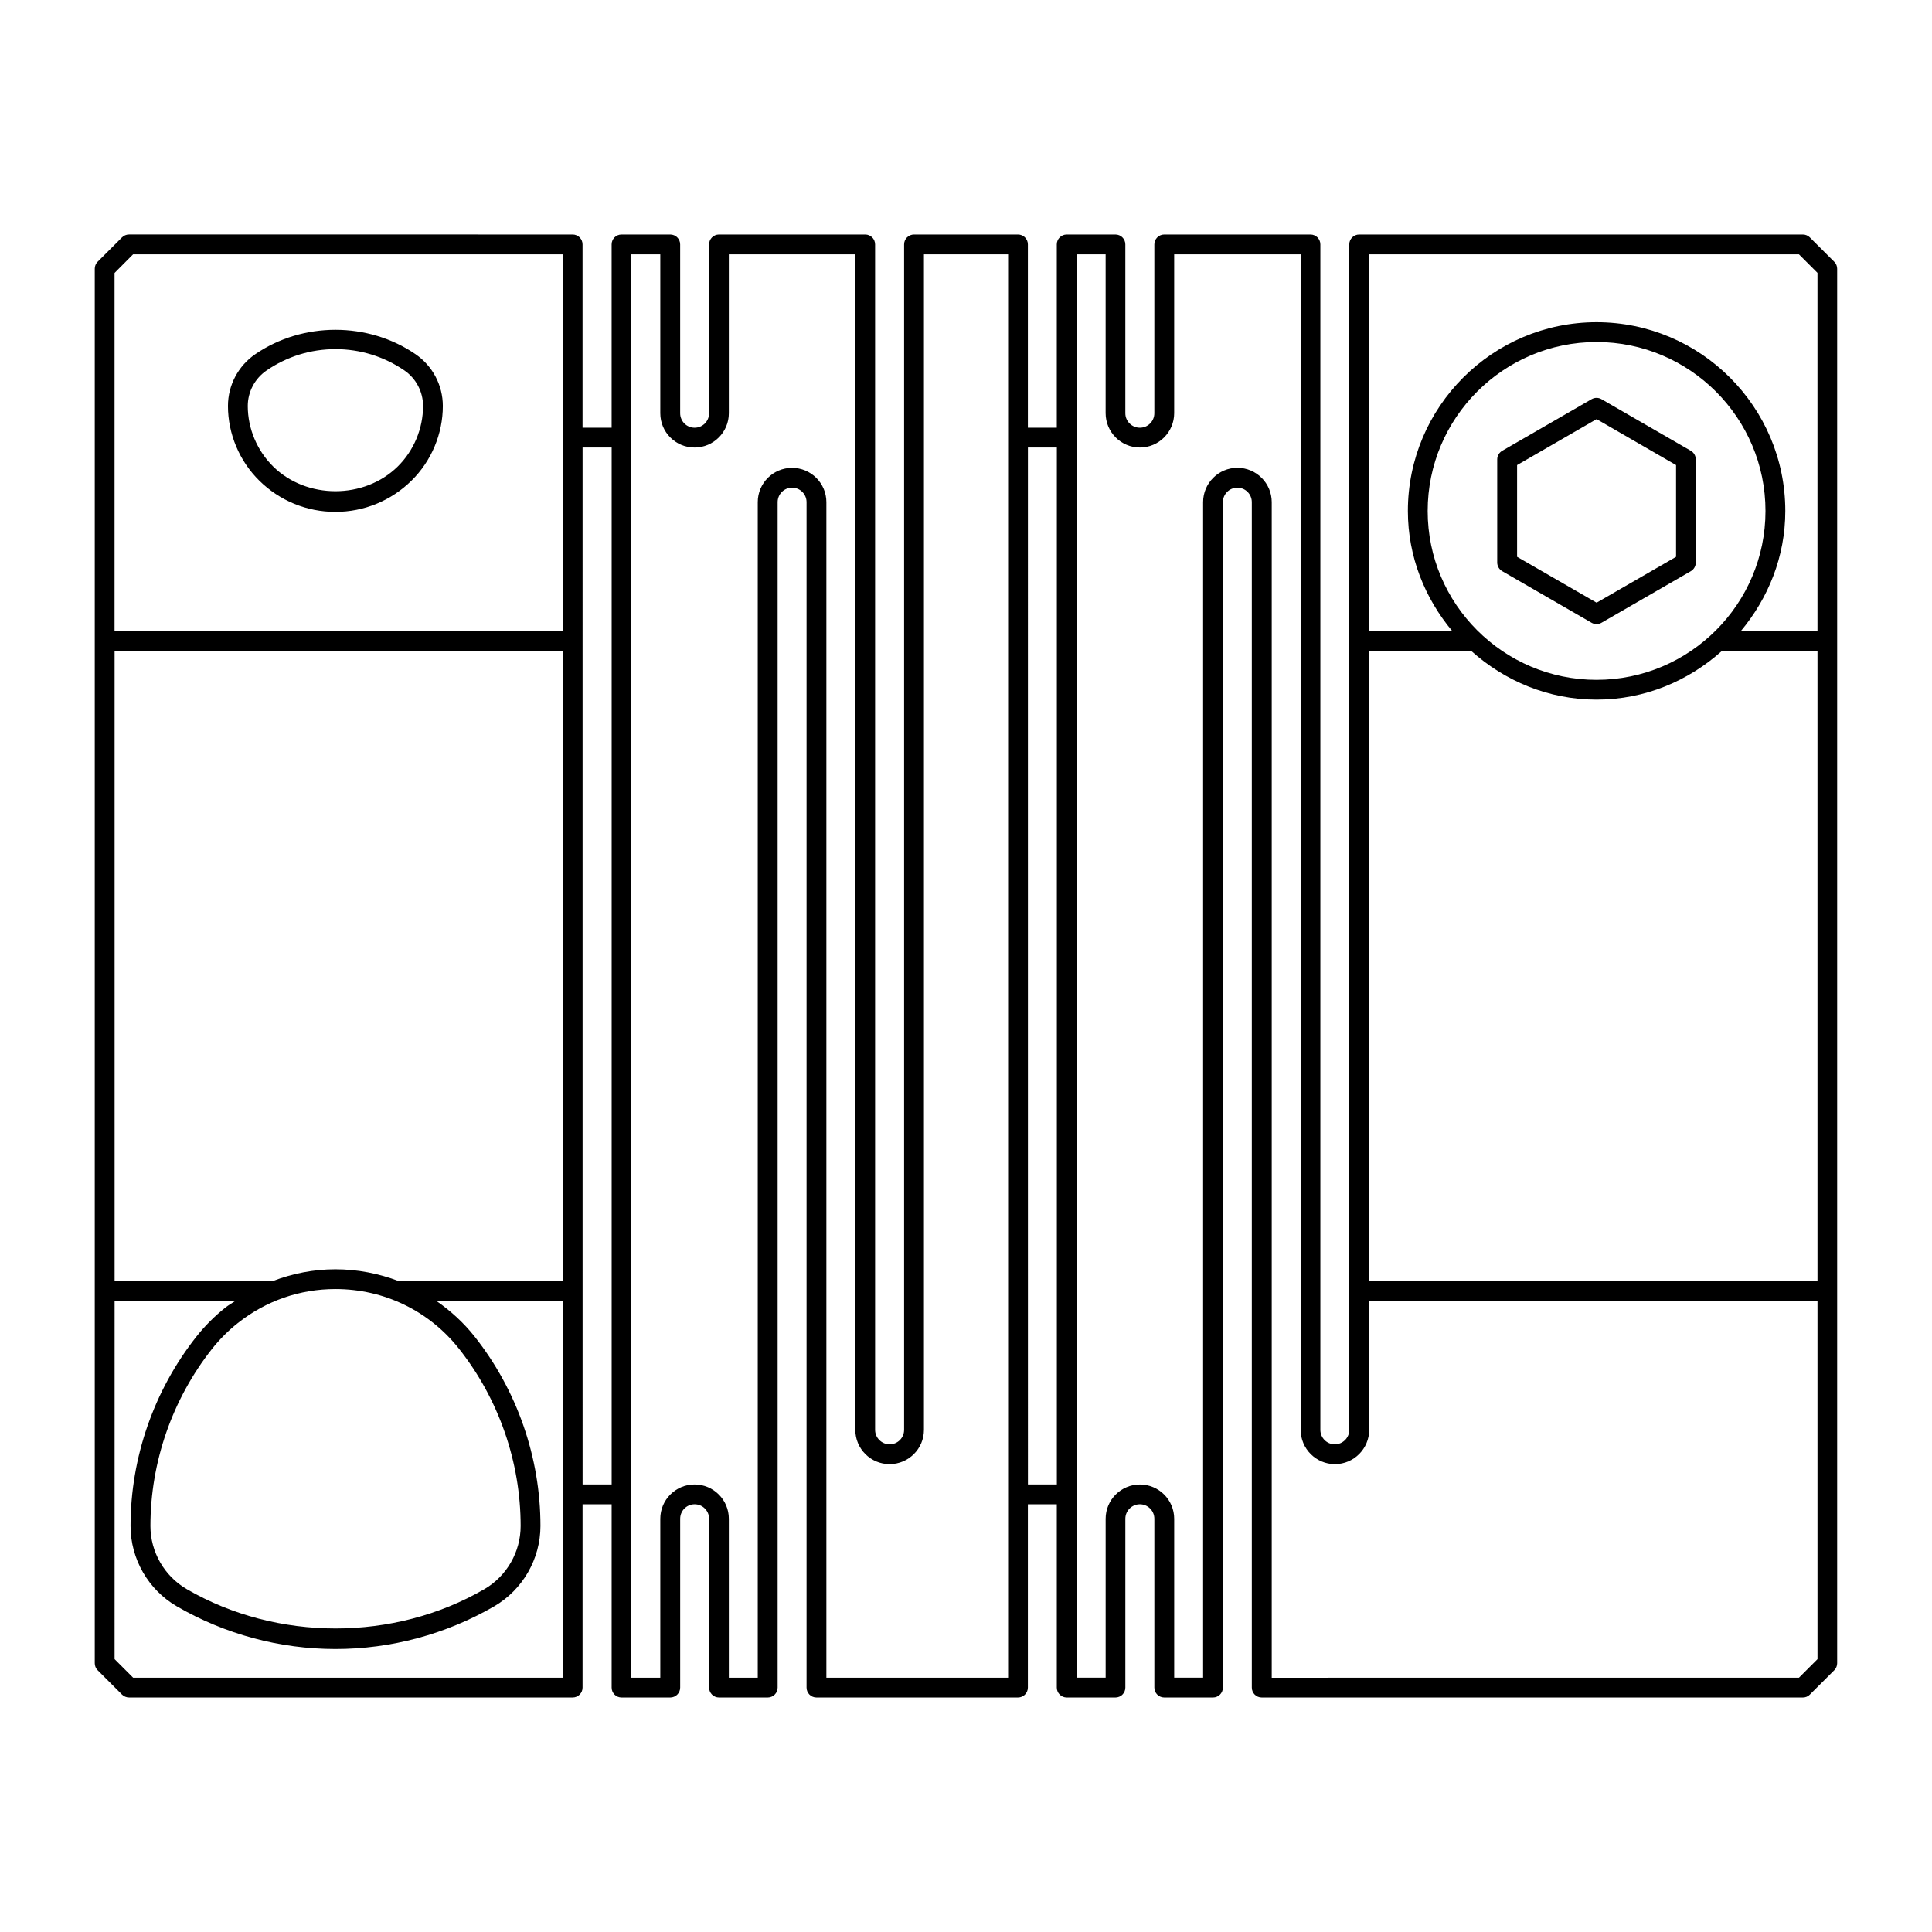 <?xml version="1.0" encoding="UTF-8"?>
<!-- Uploaded to: ICON Repo, www.svgrepo.com, Generator: ICON Repo Mixer Tools -->
<svg fill="#000000" width="800px" height="800px" version="1.1" viewBox="144 144 512 512" xmlns="http://www.w3.org/2000/svg">
 <path d="m178.19 206.14c-0.703 0-1.375 0.277-1.867 0.777l-6.457 6.457c-0.492 0.492-0.754 1.152-0.754 1.844v369.55c0 0.703 0.262 1.352 0.754 1.844l6.457 6.457c0.492 0.492 1.172 0.777 1.867 0.777l117.57 0.004c1.449 0 2.625-1.176 2.625-2.621v-48.586h7.707v48.586c0 1.449 1.176 2.621 2.625 2.621h12.914c1.449 0 2.625-1.176 2.625-2.621v-44.75c0-2.109 1.715-3.832 3.832-3.832 2.109 0 3.832 1.727 3.832 3.832v44.75c0 1.449 1.176 2.621 2.625 2.621h12.914c1.449 0 2.625-1.176 2.625-2.621v-314.16c0-2.117 1.723-3.832 3.832-3.832 2.117 0 3.832 1.715 3.832 3.832v314.16c0 1.449 1.176 2.621 2.625 2.621h53.402c1.449 0 2.613-1.176 2.625-2.621v-48.586h7.668v48.586c0 1.449 1.176 2.621 2.625 2.621h12.914c1.449 0 2.625-1.176 2.625-2.621v-44.75c0-2.109 1.734-3.832 3.856-3.832 2.109 0 3.832 1.727 3.832 3.832v44.75c0 1.449 1.176 2.621 2.625 2.621h12.914c1.453 0 2.625-1.176 2.625-2.621v-314.16c0-2.117 1.723-3.832 3.832-3.832 2.117 0 3.832 1.715 3.832 3.832v314.16c0 1.449 1.176 2.621 2.625 2.621h143.42c0.707 0 1.359-0.277 1.844-0.777l6.477-6.457c0.488-0.492 0.758-1.152 0.758-1.844v-98.605c0-0.02 0.02-0.02 0.02-0.039 0-0.02-0.02-0.02-0.02-0.039v-172.18c0-0.02 0.02-0.02 0.02-0.039s-0.02-0.02-0.02-0.039v-98.605c0-0.703-0.266-1.352-0.758-1.844l-6.477-6.457c-0.492-0.492-1.152-0.777-1.844-0.777l-117.59-0.004c-1.449 0-2.625 1.176-2.625 2.625v314.16c0 2.117-1.723 3.832-3.832 3.832-2.117 0-3.832-1.715-3.832-3.832v-314.16c0-1.449-1.176-2.625-2.625-2.625h-38.746c-1.449 0-2.625 1.176-2.625 2.625v44.75c0 2.117-1.723 3.832-3.832 3.832-2.117 0-3.856-1.715-3.856-3.832v-44.75c0-1.449-1.176-2.625-2.625-2.625h-12.914c-1.453 0-2.625 1.176-2.625 2.625v48.586h-7.664v-48.586c0-1.449-1.176-2.625-2.625-2.625h-27.551c-1.449 0-2.625 1.176-2.625 2.625v314.16c0 2.117-1.715 3.832-3.832 3.832s-3.856-1.715-3.856-3.832v-314.16c0-1.449-1.176-2.625-2.625-2.625h-38.746c-1.449 0-2.625 1.176-2.625 2.625v44.75c0 2.117-1.723 3.832-3.832 3.832-2.117 0-3.832-1.715-3.832-3.832v-44.75c0-1.449-1.176-2.625-2.625-2.625h-12.914c-1.449 0-2.625 1.176-2.625 2.625v48.586h-7.707v-48.586c0-1.449-1.176-2.625-2.625-2.625zm1.086 5.246 113.86 0.004v99.855h-118.78v-94.914zm132.04 0h7.668v42.129c0 5.016 4.066 9.082 9.082 9.082 5.008 0 9.082-4.066 9.082-9.082v-42.129h33.52v311.54c0 5.016 4.066 9.082 9.082 9.082s9.102-4.066 9.102-9.082v-311.54h22.305v377.22l-48.16 0.004v-311.54c0-5.016-4.086-9.082-9.102-9.082-5.008 0-9.082 4.066-9.082 9.082v311.54h-7.664v-42.129c0-5.008-4.074-9.082-9.082-9.082s-9.082 4.074-9.082 9.082v42.129h-7.668zm118.02 0h7.668v42.105c0 5.016 4.066 9.102 9.082 9.102 5.008 0 9.082-4.086 9.082-9.102v-42.105h33.52v311.52c0 5.016 4.066 9.102 9.082 9.102 5.008 0 9.082-4.086 9.082-9.102v-34.152h118.8v94.938l-4.922 4.918-139.71 0.004v-311.54c0-5.016-4.086-9.102-9.102-9.102-5.008 0-9.082 4.086-9.082 9.102v311.52h-7.664v-42.105c0-5.008-4.074-9.082-9.082-9.082-5.016 0-9.082 4.074-9.082 9.082v42.105h-7.668zm77.512 0h113.88l4.922 4.922v94.938h-20.316c7.238-8.676 11.789-19.684 11.789-31.836 0-27.582-22.449-50.02-50.02-50.02-27.57 0-50 22.449-50 50.02 0 12.152 4.531 23.164 11.766 31.836h-22.02zm-273.96 20.012c-7.473 0-14.941 2.16-21.219 6.457-4.543 3.106-7.258 8.234-7.258 13.734 0 7.387 3.035 14.598 8.301 19.781 5.406 5.332 12.574 8.281 20.172 8.281 7.59 0 14.758-2.953 20.172-8.281 5.269-5.184 8.301-12.395 8.301-19.781 0-5.5-2.715-10.629-7.258-13.734-6.266-4.297-13.738-6.457-21.211-6.457zm334.21 3.242c24.684 0 44.773 20.098 44.773 44.773 0 24.676-20.086 44.75-44.773 44.75-24.672 0-44.75-20.078-44.75-44.75 0-24.684 20.078-44.773 44.75-44.773zm-334.21 1.883c6.547 0 12.859 1.945 18.266 5.637 3.109 2.129 4.961 5.664 4.961 9.43 0 5.992-2.453 11.852-6.723 16.051-8.859 8.711-24.137 8.711-32.984 0-4.273-4.207-6.746-10.059-6.746-16.051 0-3.769 1.875-7.277 4.981-9.41 5.394-3.707 11.707-5.656 18.246-5.656zm334.21 12.914c-0.453 0-0.906 0.117-1.312 0.355l-23.676 13.672c-0.809 0.461-1.332 1.34-1.332 2.277v27.348c0 0.934 0.523 1.812 1.332 2.277l23.676 13.672c0.414 0.238 0.859 0.355 1.312 0.355s0.91-0.117 1.312-0.355l23.676-13.672c0.809-0.461 1.312-1.34 1.312-2.277v-27.348c0-0.938-0.504-1.812-1.312-2.277l-23.676-13.672c-0.402-0.238-0.859-0.355-1.312-0.355zm0.02 5.637 21.055 12.176v24.312l-21.055 12.156-21.074-12.156v-24.312zm-268.73 7.523h7.707v274.8h-7.703zm118.02 0h7.668v274.8h-7.664zm-242.04 53.895h118.78v167.02h-43.461c-5.289-2.016-10.957-3.137-16.809-3.137-5.801 0-11.375 1.125-16.648 3.137h-41.859zm332.49 0h27.02c8.855 7.941 20.434 12.914 33.23 12.914 12.809 0 24.375-4.973 33.23-12.914h25.316v167.02h-118.8zm-273.96 169.12c12.867 0 24.824 5.769 32.781 15.867 10.504 13.309 16.297 29.977 16.297 46.926 0 6.875-3.684 13.297-9.637 16.75-23.918 13.875-54.914 13.863-78.82 0-5.953-3.453-9.656-9.863-9.656-16.75 0-16.949 5.812-33.617 16.316-46.926 2.004-2.531 4.305-4.84 6.867-6.867 7.449-5.887 16.383-9 25.852-9zm-58.527 3.137 32.004 0.004c-0.859 0.594-1.773 1.086-2.606 1.742-2.875 2.277-5.473 4.875-7.727 7.731-11.238 14.23-17.445 32.039-17.445 50.164 0 8.754 4.691 16.914 12.258 21.301 12.75 7.398 27.301 11.316 42.047 11.316 14.734 0 29.281-3.914 42.066-11.316 7.555-4.398 12.258-12.559 12.258-21.301 0-18.125-6.184-35.941-17.426-50.164-2.938-3.719-6.394-6.852-10.168-9.473h33.516v99.855h-113.86l-4.922-4.922z"/>
</svg>